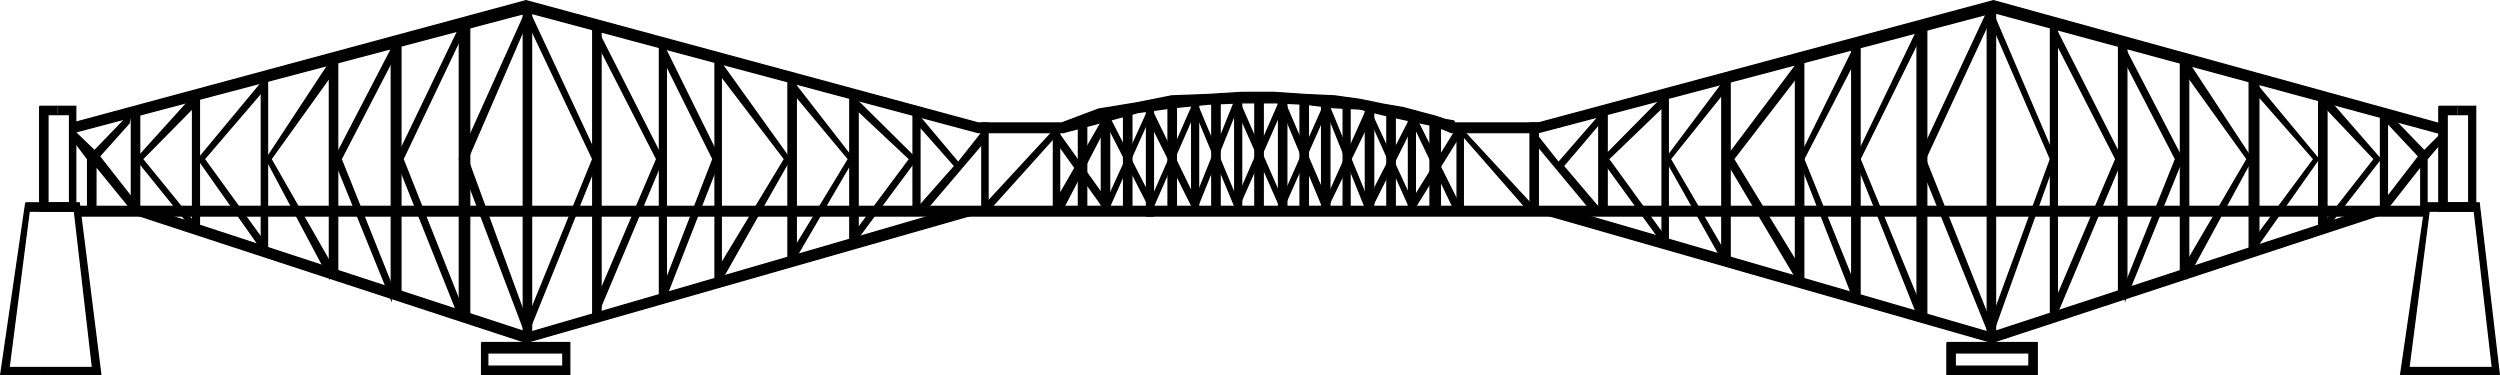 <svg xmlns="http://www.w3.org/2000/svg" width="359.808" height="53.985"><path d="M11.405 29.695v1.399h337.903v-1.399H11.405"/><path fill="none" stroke="#000" stroke-miterlimit="10" stroke-width=".181" d="M11.405 29.695v1.399h337.903v-1.399zm0 0"/><path d="M353.706 30.395h2.602V15.297h-2.602v1.2h1.602v12.698h-1.602v1.2"/><path d="M353.706 29.195h-1.5V16.496h1.5v-1.2h-2.699v15.099h2.7v-1.2"/><path fill="none" stroke="#000" stroke-miterlimit="10" stroke-width=".181" d="M351.007 15.297v15.098h5.3V15.297h-5.3"/><path fill="none" stroke="#000" stroke-miterlimit="10" stroke-width=".181" d="M352.206 16.496v12.7h3.102v-12.7h-3.102"/><path d="M352.007 53.895h7.7l-2.9-24.7h-4.8v1.2h4.098l2.601 22.5h-6.699v1m0-1h-5.3l2.898-22.5h2.402v-1.2h-2.902l-3.598 24.7h6.5v-1"/><path fill="none" stroke="#000" stroke-miterlimit="10" stroke-width=".181" d="M349.105 29.195h7.703l2.898 24.7h-14.199l3.598-24.7"/><path fill="none" stroke="#000" stroke-miterlimit="10" stroke-width=".181" d="M349.605 30.395h6.5l2.601 22.5h-12l2.899-22.5"/><path d="M8.308 30.395h2.597V15.297H8.308v1.2h1.699v12.698h-1.7v1.2"/><path d="M8.308 29.195H6.905V16.496h1.403v-1.2H5.706v15.099h2.602v-1.2"/><path fill="none" stroke="#000" stroke-miterlimit="10" stroke-width=".181" d="M5.706 15.297v15.098h5.2V15.297h-5.2"/><path fill="none" stroke="#000" stroke-miterlimit="10" stroke-width=".181" d="M6.905 16.496v12.7h3.102v-12.7H6.905"/><path d="M6.905 53.895h7.602l-3.102-24.7h-4.5v1.2h3.801l2.602 22.5H6.905v1"/><path d="M6.905 52.895H1.308l2.898-22.5h2.7v-1.2h-3.2l-3.601 24.7h6.8v-1"/><path fill="none" stroke="#000" stroke-miterlimit="10" stroke-width=".181" d="M3.706 29.195h7.7l3.101 24.7H.105l3.601-24.7"/><path fill="none" stroke="#000" stroke-miterlimit="10" stroke-width=".181" d="M4.206 30.395h6.5l2.602 22.5h-12l2.898-22.5"/><path d="M286.206 53.895h7v-4.598h-7v1.5h5.801v1.898h-5.8v1.2m-.001-1.2h-4.8v-1.898h4.8v-1.5h-6v4.598h6v-1.2"/><path fill="none" stroke="#000" stroke-miterlimit="10" stroke-width=".181" d="M280.206 49.297v4.598h13v-4.598h-13"/><path fill="none" stroke="#000" stroke-miterlimit="10" stroke-width=".181" d="M281.405 50.797v1.898h10.602v-1.898h-10.602"/><path d="m343.605 30.594-56.899 18.703-64.3-18.402 2.101-1 62 18 54.898-18 2.2.699"/><path fill="none" stroke="#000" stroke-miterlimit="10" stroke-width=".181" d="m343.605 30.594-56.899 18.703-64.3-18.402 2.101-1 62 18 54.898-18zm0 0"/><path d="M342.605 16.496v13.598h1V16.496h-1"/><path fill="none" stroke="#000" stroke-miterlimit="10" stroke-width=".181" d="M342.605 16.496v13.598h1V16.496zm0 0"/><path d="M333.706 13.797v19.2h1.2v-19.2h-1.2"/><path fill="none" stroke="#000" stroke-miterlimit="10" stroke-width=".181" d="M333.706 13.797v19.2h1.2v-19.2zm0 0"/><path d="M323.706 11.395v25h1.399v-25h-1.399"/><path fill="none" stroke="#000" stroke-miterlimit="10" stroke-width=".181" d="M323.706 11.395v25h1.399v-25zm0 0"/><path d="M313.808 8.996v30.3h1.199v-30.3h-1.2"/><path fill="none" stroke="#000" stroke-miterlimit="10" stroke-width=".181" d="M313.808 8.996v30.3h1.199v-30.3Zm0 0"/><path d="M304.905 6.094v36.3h1.2v-36.3h-1.2"/><path fill="none" stroke="#000" stroke-miterlimit="10" stroke-width=".181" d="M304.905 6.094v36.3h1.2v-36.3Zm0 0"/><path d="M295.105 3.496v42h1v-42h-1"/><path fill="none" stroke="#000" stroke-miterlimit="10" stroke-width=".181" d="M295.105 3.496v42h1v-42Zm0 0"/><path d="M286.007 1.594v47h1.2v-47h-1.2"/><path fill="none" stroke="#000" stroke-miterlimit="10" stroke-width=".181" d="M286.007 1.594v47h1.2v-47Zm0 0"/><path d="M275.905 3.996v41.7h1.403v-41.7h-1.403"/><path fill="none" stroke="#000" stroke-miterlimit="10" stroke-width=".181" d="M275.905 3.996v41.7h1.403v-41.7Zm0 0"/><path d="M266.507 6.395v36.5h1.2v-36.5h-1.2"/><path fill="none" stroke="#000" stroke-miterlimit="10" stroke-width=".181" d="M266.507 6.395v36.5h1.2v-36.5Zm0 0"/><path d="M258.405 8.496v32.399h1.2V8.496h-1.2"/><path fill="none" stroke="#000" stroke-miterlimit="10" stroke-width=".181" d="M258.405 8.496v32.399h1.2V8.496Zm0 0"/><path d="M247.808 11.395v26.199h1.199v-26.2h-1.2"/><path fill="none" stroke="#000" stroke-miterlimit="10" stroke-width=".181" d="M247.808 11.395v26.199h1.199v-26.2zm0 0"/><path d="M239.206 13.594v21.8h.899v-21.8h-.899"/><path fill="none" stroke="#000" stroke-miterlimit="10" stroke-width=".181" d="M239.206 13.594v21.8h.899v-21.8zm0 0"/><path d="M230.105 16.496v13.598h1.203V16.496h-1.203"/><path fill="none" stroke="#000" stroke-miterlimit="10" stroke-width=".181" d="M230.105 16.496v13.598h1.203V16.496zm0 0"/><path d="M220.206 17.695v12.399h1.2V17.695h-1.2"/><path fill="none" stroke="#000" stroke-miterlimit="10" stroke-width=".181" d="M220.206 17.695v12.399h1.2V17.695zm0 0"/><path d="m277.105 22.895 9.101 22.8v2.2l-10.101-25 10.101-21.598v2l-9.101 19.598"/><path fill="none" stroke="#000" stroke-miterlimit="10" stroke-width=".181" d="m277.105 22.895 9.101 22.8v2.2l-10.101-25 10.101-21.598v2zm0 0"/><path d="m295.105 22.895-8.2 22.402v2.398l8.903-24.8-9.102-21.301v1.902l8.399 19.399"/><path fill="none" stroke="#000" stroke-miterlimit="10" stroke-width=".181" d="m295.105 22.895-8.2 22.402v2.398l8.903-24.8-9.102-21.301v1.902zm0 0"/><path d="m267.706 22.895 8.399 20.402v2.398l-9.098-22.8 9.098-18.899v1.899l-8.399 17"/><path fill="none" stroke="#000" stroke-miterlimit="10" stroke-width=".181" d="m267.706 22.895 8.399 20.402v2.398l-9.098-22.8 9.098-18.899v1.899zm0 0"/><path d="m259.605 22.895 7.203 17.8v2.399l-7.903-20.2 7.903-16v2.102l-7.203 13.899"/><path fill="none" stroke="#000" stroke-miterlimit="10" stroke-width=".181" d="m259.605 22.895 7.203 17.8v2.399l-7.903-20.2 7.903-16v2.102zm0 0"/><path d="m249.507 22.895 9.398 15.402v2.398l-10.597-17.8 10.597-14.098v1.898l-9.398 12.2"/><path fill="none" stroke="#000" stroke-miterlimit="10" stroke-width=".181" d="m249.507 22.895 9.398 15.402v2.398l-10.597-17.8 10.597-14.098v1.898zm0 0"/><path d="m240.405 22.895 7.7 13.199v1.703l-8.399-14.902 8.399-11.2v1.602l-7.7 9.598"/><path fill="none" stroke="#000" stroke-miterlimit="10" stroke-width=".181" d="m240.405 22.895 7.7 13.199v1.703l-8.399-14.902 8.399-11.2v1.602zm0 0"/><path d="m231.507 22.895 7.7 10.601v1.399l-8.7-12 8.7-8.801v1.402l-7.7 7.399"/><path fill="none" stroke="#000" stroke-miterlimit="10" stroke-width=".181" d="m231.507 22.895 7.7 10.601v1.399l-8.7-12 8.7-8.801v1.402zm0 0"/><path d="m225.007 23.895 5.098 6-1 .5-8.399-10.098.2-1.203 3.402 4.3 6-6.898-.203 1.399-5.098 6"/><path fill="none" stroke="#000" stroke-miterlimit="10" stroke-width=".181" d="m225.007 23.895 5.098 6-1 .5-8.399-10.098.2-1.203 3.402 4.3 6-6.898-.203 1.399zm0 0"/><path d="m210.405 18.594 9.801 10.601v1.399l-10.5-12h.7"/><path fill="none" stroke="#000" stroke-miterlimit="10" stroke-width=".181" d="m210.405 18.594 9.801 10.601v1.399l-10.5-12zm0 0"/><path d="m304.507 22.895-8.7 20.402v2.398l9.598-22.8-9.597-18.899v1.899l8.699 17"/><path fill="none" stroke="#000" stroke-miterlimit="10" stroke-width=".181" d="m304.507 22.895-8.7 20.402v2.398l9.598-22.8-9.597-18.899v1.899zm0 0"/><path d="m313.105 22.895-7.2 18v2.199l8.2-20.2-8.2-15.8v1.902l7.2 13.899"/><path fill="none" stroke="#000" stroke-miterlimit="10" stroke-width=".181" d="m313.105 22.895-7.2 18v2.199l8.2-20.2-8.2-15.8v1.902zm0 0"/><path d="m323.405 22.895-8.597 14.699v2.402l9.297-17.101-9.598-14.598v2.2l8.898 12.398"/><path fill="none" stroke="#000" stroke-miterlimit="10" stroke-width=".181" d="m323.405 22.895-8.597 14.699v2.402l9.297-17.101-9.598-14.598v2.2zm0 0"/><path d="m333.007 22.895-8.602 11.601v1.598l9.301-13.2-9.3-11.199v1.399l8.601 9.8"/><path fill="none" stroke="#000" stroke-miterlimit="10" stroke-width=".181" d="m333.007 22.895-8.602 11.601v1.598l9.301-13.2-9.3-11.199v1.399zm0 0"/><path d="m341.706 22.895-7.199 9.199v1.203l8.098-10.402-8.098-9.301v1.703l7.2 7.598"/><path fill="none" stroke="#000" stroke-miterlimit="10" stroke-width=".181" d="m341.706 22.895-7.199 9.199v1.203l8.098-10.402-8.098-9.301v1.703zm0 0"/><path d="m348.105 22.496-5.7 7.399.903.5 5.097-6.5v6h.903v-7l2.398-2.801-.199-1-2.602 2.601-5.3-5.5v1.5l4.5 4.801"/><path fill="none" stroke="#000" stroke-miterlimit="10" stroke-width=".181" d="m348.105 22.496-5.7 7.399.903.5 5.097-6.5v6h.903v-7l2.398-2.801-.199-1-2.602 2.601-5.3-5.5v1.5zm0 0"/><path d="m286.905.094-65.5 17.601h-12l-.199-.3-1.199-.2-1.5-.5-1.902-.5-2.598-.699-2.902-.5-3.399-.7-3.601-.5-4.297-.202-4.301-.297h-4.8l-4.802.297-5.3.203-5 1-5.5.898-5.297 2h-12L75.706.094 10.507 17.695v1.399l65.5-17.297 64.8 17.297h12.2l5.3-1.399 5.5-1.5 5.098-.699 5-.5 4.801-.2h4.801l4.3.2 4.098.5 3.801.2 3.2.8 3.101.7 2.398.5 1.903.398 1.398.5 1.2.5h12.5l65.5-17.297 64.601 17.5v-1.402L286.905.094"/><path fill="none" stroke="#000" stroke-miterlimit="10" stroke-width=".181" d="m286.905.094-65.5 17.601h-12l-.199-.3-1.199-.2-1.5-.5-1.902-.5-2.598-.699-2.902-.5-3.399-.7-3.601-.5-4.297-.202-4.301-.297h-4.8l-4.802.297-5.3.203-5 1-5.5.898-5.297 2h-12L75.706.094 10.507 17.695v1.399l65.5-17.297 64.8 17.297h12.2l5.3-1.399 5.5-1.5 5.098-.699 5-.5 4.801-.2h4.801l4.3.2 4.098.5 3.801.2 3.2.8 3.101.7 2.398.5 1.903.398 1.398.5 1.2.5h12.5l65.5-17.297 64.601 17.5v-1.402zm0 0"/><path d="M151.605 17.895v12.699h.902v-12.7h-.902"/><path fill="none" stroke="#000" stroke-miterlimit="10" stroke-width=".181" d="M151.605 17.895v12.699h.902v-12.7zm0 0"/><path d="M155.206 17.195v13.7h1.2v-13.7h-1.2"/><path fill="none" stroke="#000" stroke-miterlimit="10" stroke-width=".181" d="M155.206 17.195v13.7h1.2v-13.7zm0 0"/><path d="M158.507 16.195v14.399h1.2V16.195h-1.2"/><path fill="none" stroke="#000" stroke-miterlimit="10" stroke-width=".181" d="M158.507 16.195v14.399h1.2V16.195zm0 0"/><path d="M161.706 15.496v15.098h1.2V15.496h-1.2"/><path fill="none" stroke="#000" stroke-miterlimit="10" stroke-width=".181" d="M161.706 15.496v15.098h1.2V15.496zm0 0"/><path d="M165.007 15.297v15.797h1V15.297h-1"/><path fill="none" stroke="#000" stroke-miterlimit="10" stroke-width=".181" d="M165.007 15.297v15.797h1V15.297zm0 0"/><path d="M168.105 14.797v15.797h1.203V14.797h-1.203"/><path fill="none" stroke="#000" stroke-miterlimit="10" stroke-width=".181" d="M168.105 14.797v15.797h1.203V14.797zm0 0"/><path d="M171.507 14.297v16.598h1V14.297h-1"/><path fill="none" stroke="#000" stroke-miterlimit="10" stroke-width=".181" d="M171.507 14.297v16.598h1V14.297zm0 0"/><path d="M174.405 14.094v16.5h1.2v-16.5h-1.2"/><path fill="none" stroke="#000" stroke-miterlimit="10" stroke-width=".181" d="M174.405 14.094v16.5h1.2v-16.5zm0 0"/><path d="M177.706 13.594v17.3h1v-17.3h-1"/><path fill="none" stroke="#000" stroke-miterlimit="10" stroke-width=".181" d="M177.706 13.594v17.3h1v-17.3zm0 0"/><path d="M180.605 13.594v17h1.203v-17h-1.203"/><path fill="none" stroke="#000" stroke-miterlimit="10" stroke-width=".181" d="M180.605 13.594v17h1.203v-17zm0 0"/><path d="M184.007 13.594v17.3h1.2v-17.3h-1.2"/><path fill="none" stroke="#000" stroke-miterlimit="10" stroke-width=".181" d="M184.007 13.594v17.3h1.2v-17.3zm0 0"/><path d="M187.105 13.797v16.797h1.203V13.797h-1.203"/><path fill="none" stroke="#000" stroke-miterlimit="10" stroke-width=".181" d="M187.105 13.797v16.797h1.203V13.797zm0 0"/><path d="M190.206 14.094v16.5h1.2v-16.5h-1.2"/><path fill="none" stroke="#000" stroke-miterlimit="10" stroke-width=".181" d="M190.206 14.094v16.5h1.2v-16.5zm0 0"/><path d="M193.308 14.797v15.797h1V14.797h-1"/><path fill="none" stroke="#000" stroke-miterlimit="10" stroke-width=".181" d="M193.308 14.797v15.797h1V14.797zm0 0"/><path d="M196.507 14.996v15.598h1.2V14.996h-1.2"/><path fill="none" stroke="#000" stroke-miterlimit="10" stroke-width=".181" d="M196.507 14.996v15.598h1.2V14.996zm0 0"/><path d="M199.605 15.695v14.899h1.203V15.695h-1.203"/><path fill="none" stroke="#000" stroke-miterlimit="10" stroke-width=".181" d="M199.605 15.695v14.899h1.203V15.695zm0 0"/><path d="M202.706 15.996v14.598h1V15.996h-1"/><path fill="none" stroke="#000" stroke-miterlimit="10" stroke-width=".181" d="M202.706 15.996v14.598h1V15.996zm0 0"/><path d="M205.808 17.395v13.199h1.5v-13.2h-1.5"/><path fill="none" stroke="#000" stroke-miterlimit="10" stroke-width=".181" d="M205.808 17.395v13.199h1.5v-13.2zm0 0"/><path d="M209.706 18.094v12.5h.899v-12.5h-.899"/><path fill="none" stroke="#000" stroke-miterlimit="10" stroke-width=".181" d="M209.706 18.094v12.5h.899v-12.5zm0 0"/><path d="m151.808 29.195 7.5-13 6.398 12.5 6.301-14.398 6 14.398 6.5-14.898 6.398 14.898 6-13.398 6.301 13.598 6.7-10.801v1.703l-6.7 10.797-6-13.399-6.5 13.399-6.199-14.899-6.5 14.7-6-14.399-6.3 14.399-6.4-12.5-6.5 12.5-1-1.2"/><path fill="none" stroke="#000" stroke-miterlimit="10" stroke-width=".181" d="m151.808 29.195 7.5-13 6.398 12.5 6.301-14.398 6 14.398 6.5-14.898 6.398 14.898 6-13.398 6.301 13.598 6.7-10.801v1.703l-6.7 10.797-6-13.399-6.5 13.399-6.199-14.899-6.5 14.7-6-14.399-6.3 14.399-6.4-12.5-6.5 12.5zm0 0"/><path d="m209.905 29.195-6.5-13-6.5 12.7-6-14.598-6.398 14.398-6.5-14.898-6 14.898-6.5-13.398-6.2 13.598-7.5-10.5v1.699l7.5 10.5 6-13.399 6.7 13.399 6-14.899 6.5 14.7 6.398-14.399 6 14.899 6.5-13 6 12.5.5-1.2"/><path fill="none" stroke="#000" stroke-miterlimit="10" stroke-width=".181" d="m209.905 29.195-6.5-13-6.5 12.7-6-14.598-6.398 14.398-6.5-14.898-6 14.898-6.5-13.398-6.2 13.598-7.5-10.5v1.699l7.5 10.5 6-13.399 6.7 13.399 6-14.899 6.5 14.7 6.398-14.399 6 14.899 6.5-13 6 12.5zm0 0"/><path d="M75.007 53.895h7v-4.598h-7v1.5h6v1.898h-6v1.2m0-1.2h-4.8v-1.898h4.8v-1.5h-5.7v4.598h5.7v-1.2"/><path fill="none" stroke="#000" stroke-miterlimit="10" stroke-width=".181" d="M69.308 49.297v4.598h12.699v-4.598h-12.7"/><path fill="none" stroke="#000" stroke-miterlimit="10" stroke-width=".181" d="M70.206 50.797v1.898h10.801v-1.898h-10.8"/><path d="m18.605 30.594 57.101 18.703 64.399-18.402-2.2-1-61.898 18-55-18-2.402.699"/><path fill="none" stroke="#000" stroke-miterlimit="10" stroke-width=".181" d="m18.605 30.594 57.101 18.703 64.399-18.402-2.2-1-61.898 18-55-18zm0 0"/><path d="M18.905 16.496v13.598h1.2V16.496h-1.2"/><path fill="none" stroke="#000" stroke-miterlimit="10" stroke-width=".181" d="M18.905 16.496v13.598h1.2V16.496zm0 0"/><path d="M27.706 13.797v19.2h1v-19.2h-1"/><path fill="none" stroke="#000" stroke-miterlimit="10" stroke-width=".181" d="M27.706 13.797v19.2h1v-19.2zm0 0"/><path d="M37.605 11.395v25h.902v-25h-.902"/><path fill="none" stroke="#000" stroke-miterlimit="10" stroke-width=".181" d="M37.605 11.395v25h.902v-25zm0 0"/><path d="M47.405 8.996v30.3h1.2v-30.3h-1.2"/><path fill="none" stroke="#000" stroke-miterlimit="10" stroke-width=".181" d="M47.405 8.996v30.3h1.2v-30.3Zm0 0"/><path d="M56.308 6.094v36.3h1.398v-36.3h-1.398"/><path fill="none" stroke="#000" stroke-miterlimit="10" stroke-width=".181" d="M56.308 6.094v36.3h1.398v-36.3Zm0 0"/><path d="M66.105 3.496v42h1.5v-42h-1.5"/><path fill="none" stroke="#000" stroke-miterlimit="10" stroke-width=".181" d="M66.105 3.496v42h1.5v-42Zm0 0"/><path d="M75.308 1.594v47h1.199v-47h-1.2"/><path fill="none" stroke="#000" stroke-miterlimit="10" stroke-width=".181" d="M75.308 1.594v47h1.199v-47Zm0 0"/><path d="M85.308 3.996v41.7h1.199v-41.7h-1.2"/><path fill="none" stroke="#000" stroke-miterlimit="10" stroke-width=".181" d="M85.308 3.996v41.7h1.199v-41.7Zm0 0"/><path d="M94.905 6.395v36.5h1v-36.5h-1"/><path fill="none" stroke="#000" stroke-miterlimit="10" stroke-width=".181" d="M94.905 6.395v36.5h1v-36.5Zm0 0"/><path d="M102.905 8.496v32.399h.903V8.496h-.903"/><path fill="none" stroke="#000" stroke-miterlimit="10" stroke-width=".181" d="M102.905 8.496v32.399h.903V8.496Zm0 0"/><path d="M113.405 11.395v26.199h1.2v-26.2h-1.2"/><path fill="none" stroke="#000" stroke-miterlimit="10" stroke-width=".181" d="M113.405 11.395v26.199h1.2v-26.2zm0 0"/><path d="M122.308 13.594v21.8h1.199v-21.8h-1.2"/><path fill="none" stroke="#000" stroke-miterlimit="10" stroke-width=".181" d="M122.308 13.594v21.8h1.199v-21.8zm0 0"/><path d="M131.405 16.496v13.598h1V16.496h-1"/><path fill="none" stroke="#000" stroke-miterlimit="10" stroke-width=".181" d="M131.405 16.496v13.598h1V16.496zm0 0"/><path d="M141.308 17.695v12.399h.898V17.695h-.898"/><path fill="none" stroke="#000" stroke-miterlimit="10" stroke-width=".181" d="M141.308 17.695v12.399h.898V17.695zm0 0"/><path d="m85.308 22.895-9.301 22.8v2.2l10.098-25L76.007 1.297v2l9.3 19.598"/><path fill="none" stroke="#000" stroke-miterlimit="10" stroke-width=".181" d="m85.308 22.895-9.301 22.8v2.2l10.098-25L76.007 1.297v2zm0 0"/><path d="m67.308 22.895 8.199 22.402v2.398l-9.402-24.8 9.601-21.301v1.902l-8.398 19.399"/><path fill="none" stroke="#000" stroke-miterlimit="10" stroke-width=".181" d="m67.308 22.895 8.199 22.402v2.398l-9.402-24.8 9.601-21.301v1.902zm0 0"/><path d="m94.507 22.895-8.7 20.402v2.398l9.598-22.8-9.597-18.899v1.899l8.699 17"/><path fill="none" stroke="#000" stroke-miterlimit="10" stroke-width=".181" d="m94.507 22.895-8.7 20.402v2.398l9.598-22.8-9.597-18.899v1.899zm0 0"/><path d="m102.605 22.895-6.899 17.8v2.399l7.899-20.2-7.899-16v2.102l6.899 13.899"/><path fill="none" stroke="#000" stroke-miterlimit="10" stroke-width=".181" d="m102.605 22.895-6.899 17.8v2.399l7.899-20.2-7.899-16v2.102zm0 0"/><path d="m112.905 22.895-9.3 15.402v2.398l10.101-17.8-10.101-14.098v1.898l9.3 12.2"/><path fill="none" stroke="#000" stroke-miterlimit="10" stroke-width=".181" d="m112.905 22.895-9.3 15.402v2.398l10.101-17.8-10.101-14.098v1.898zm0 0"/><path d="m122.105 22.895-8 13.199v1.703l8.703-14.902-8.703-11.2v1.602l8 9.598"/><path fill="none" stroke="#000" stroke-miterlimit="10" stroke-width=".181" d="m122.105 22.895-8 13.199v1.703l8.703-14.902-8.703-11.2v1.602zm0 0"/><path d="m130.905 22.895-7.898 10.601v1.399l8.898-12-8.898-8.801v1.402l7.898 7.399"/><path fill="none" stroke="#000" stroke-miterlimit="10" stroke-width=".181" d="m130.905 22.895-7.898 10.601v1.399l8.898-12-8.898-8.801v1.402zm0 0"/><path d="m137.405 23.895-5.3 6 1 .5 8.601-10.098-.398-1.203-3.403 4.3-5.8-6.898v1.399l5.3 6"/><path fill="none" stroke="#000" stroke-miterlimit="10" stroke-width=".181" d="m137.405 23.895-5.3 6 1 .5 8.601-10.098-.398-1.203-3.403 4.3-5.8-6.898v1.399zm0 0"/><path d="m151.808 18.594-9.801 10.601v1.399l10.8-12h-1"/><path fill="none" stroke="#000" stroke-miterlimit="10" stroke-width=".181" d="m151.808 18.594-9.801 10.601v1.399l10.8-12zm0 0"/><path d="m58.007 22.895 8.098 20.402v2.398l-9.098-22.8 9.098-18.899v1.899l-8.098 17"/><path fill="none" stroke="#000" stroke-miterlimit="10" stroke-width=".181" d="m58.007 22.895 8.098 20.402v2.398l-9.098-22.8 9.098-18.899v1.899zm0 0"/><path d="m49.105 22.895 7.203 18v2.199l-8.203-20.2 8.203-15.8v1.902l-7.203 13.899"/><path fill="none" stroke="#000" stroke-miterlimit="10" stroke-width=".181" d="m49.105 22.895 7.203 18v2.199l-8.203-20.2 8.203-15.8v1.902zm0 0"/><path d="m39.007 22.895 8.398 14.699v2.402l-9.097-17.101 9.597-14.598v2.2l-8.898 12.398"/><path fill="none" stroke="#000" stroke-miterlimit="10" stroke-width=".181" d="m39.007 22.895 8.398 14.699v2.402l-9.097-17.101 9.597-14.598v2.2zm0 0"/><path d="m29.405 22.895 8.403 11.601v1.598l-9.301-13.2 9.3-11.199v1.399l-8.402 9.8"/><path fill="none" stroke="#000" stroke-miterlimit="10" stroke-width=".181" d="m29.405 22.895 8.403 11.601v1.598l-9.301-13.2 9.3-11.199v1.399zm0 0"/><path d="m20.507 22.895 7.5 9.199v1.203l-8.402-10.402 8.402-9.301v1.703l-7.5 7.598"/><path fill="none" stroke="#000" stroke-miterlimit="10" stroke-width=".181" d="m20.507 22.895 7.5 9.199v1.203l-8.402-10.402 8.402-9.301v1.703zm0 0"/><path d="m14.308 22.496 5.797 7.399-1 .5-5.297-6.5v6h-1.203v-7l-2.098-2.801.398-1 2.7 2.601 5.3-5.5-.3 1.5-4.297 4.801"/><path fill="none" stroke="#000" stroke-miterlimit="10" stroke-width=".181" d="m14.308 22.496 5.797 7.399-1 .5-5.297-6.5v6h-1.203v-7l-2.098-2.801.398-1 2.7 2.601 5.3-5.5-.3 1.5zm0 0"/></svg>

